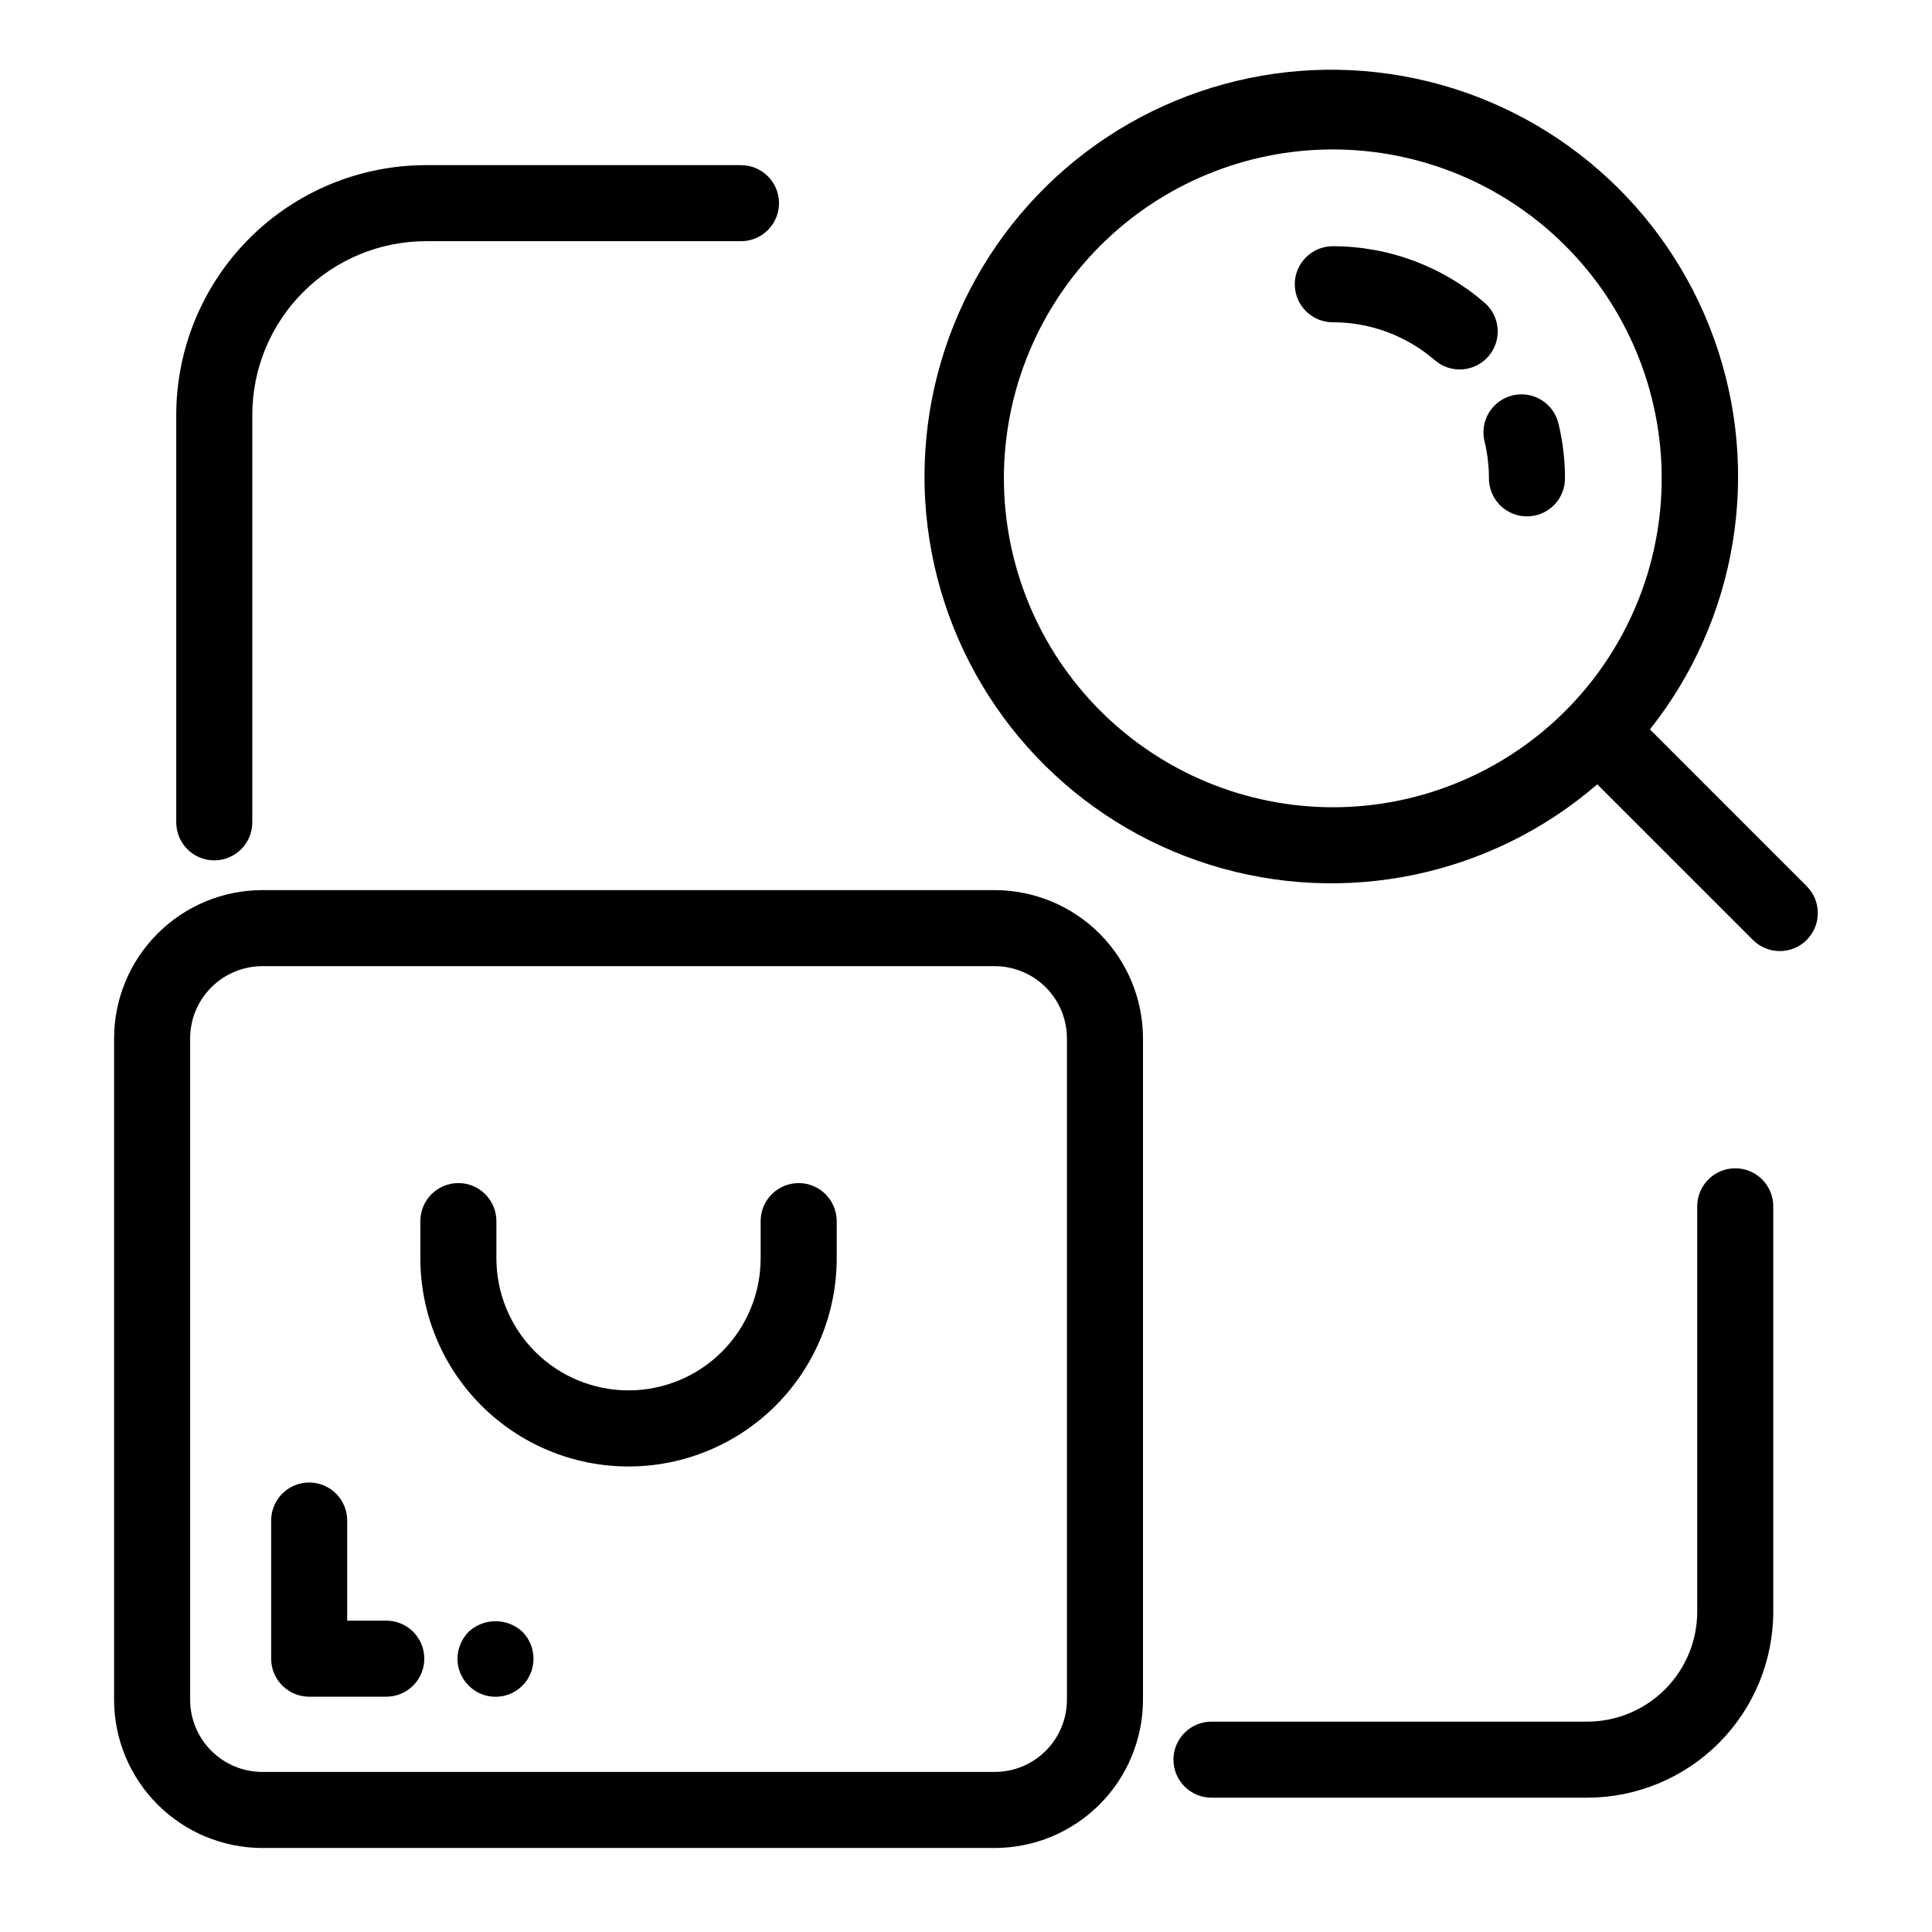 <?xml version="1.0" encoding="UTF-8"?>
<!-- Uploaded to: ICON Repo, www.svgrepo.com, Generator: ICON Repo Mixer Tools -->
<svg fill="#000000" width="800px" height="800px" version="1.1" viewBox="144 144 512 512" xmlns="http://www.w3.org/2000/svg">
 <g>
  <path d="m407.62 379.89h-194.1c-10.418 0.012-20.402 4.156-27.766 11.52-7.367 7.367-11.508 17.352-11.52 27.77v175.27c0.012 10.414 4.152 20.402 11.52 27.766 7.363 7.367 17.348 11.508 27.766 11.52h194.1c10.414-0.012 20.398-4.156 27.766-11.52 7.363-7.363 11.504-17.352 11.516-27.766v-175.27c-0.012-10.418-4.152-20.402-11.516-27.77-7.367-7.363-17.352-11.508-27.766-11.52zm19.129 214.56c-0.004 5.074-2.023 9.934-5.609 13.523-3.586 3.586-8.449 5.606-13.52 5.609h-194.1c-5.074-0.004-9.938-2.023-13.523-5.609-3.586-3.586-5.606-8.449-5.609-13.523v-175.27c0.004-5.074 2.023-9.938 5.609-13.523 3.586-3.586 8.449-5.606 13.523-5.613h194.1c5.07 0.008 9.934 2.027 13.52 5.613 3.586 3.586 5.606 8.449 5.609 13.523z"/>
  <path d="m544.83 248.79c-2.598 0.629-4.84 2.266-6.231 4.551-1.387 2.281-1.816 5.023-1.184 7.621 0.777 3.211 1.168 6.504 1.168 9.809 0 5.566 4.512 10.078 10.074 10.078 5.566 0 10.078-4.512 10.078-10.078 0-4.91-0.582-9.801-1.738-14.574-0.633-2.594-2.269-4.832-4.551-6.223-2.281-1.391-5.023-1.816-7.617-1.184z"/>
  <path d="m537.42 224.21c-11.176-9.648-25.449-14.957-40.211-14.957-5.566 0-10.078 4.512-10.078 10.074 0 5.566 4.512 10.078 10.078 10.078 9.926-0.004 19.523 3.566 27.035 10.055 4.215 3.641 10.578 3.176 14.215-1.035 3.641-4.215 3.176-10.578-1.039-14.215z"/>
  <path d="m581.25 337.3c23.195-29.227 29.629-68.371 17.004-103.49-12.621-35.113-42.508-61.203-79.004-68.969-36.5-7.769-74.418 3.891-100.25 30.824-25.828 26.93-35.891 65.305-26.605 101.45 9.285 36.141 36.602 64.906 72.215 76.051 35.609 11.145 74.453 3.082 102.68-21.316l41.262 41.258c3.938 3.922 10.305 3.918 14.234-0.012 3.93-3.93 3.938-10.297 0.016-14.234zm-171.21-66.531c0-23.117 9.184-45.289 25.527-61.633 16.348-16.348 38.52-25.531 61.637-25.531 23.117 0 45.289 9.184 61.633 25.531 16.348 16.344 25.531 38.516 25.531 61.633 0 23.117-9.184 45.289-25.531 61.633-16.348 16.348-38.516 25.531-61.633 25.531-23.109-0.027-45.266-9.219-61.605-25.559-16.34-16.34-25.531-38.496-25.559-61.605z"/>
  <path d="m355.66 457.53c-5.566 0.004-10.078 4.512-10.078 10.078v9.801c0.012 9.293-3.672 18.211-10.238 24.785-6.57 6.578-15.48 10.273-24.777 10.273-9.293 0-18.207-3.695-24.773-10.273-6.566-6.574-10.254-15.492-10.242-24.785v-9.801c0-5.566-4.512-10.078-10.074-10.078-5.566 0-10.078 4.512-10.078 10.078v9.801c-0.012 14.641 5.793 28.688 16.141 39.043 10.348 10.359 24.387 16.18 39.027 16.18s28.684-5.82 39.031-16.18c10.348-10.355 16.152-24.402 16.137-39.043v-9.801c0-5.566-4.512-10.074-10.074-10.078z"/>
  <path d="m210.86 361.93v-108.02c0.016-12.195 4.863-23.887 13.484-32.508 8.625-8.621 20.316-13.473 32.508-13.484h83.52c5.562 0 10.074-4.512 10.074-10.078 0-5.562-4.512-10.074-10.074-10.074h-83.52c-17.535 0.02-34.348 6.996-46.75 19.395-12.398 12.398-19.375 29.211-19.395 46.75v108.02c0 5.562 4.512 10.074 10.078 10.074 5.562 0 10.074-4.512 10.074-10.074z"/>
  <path d="m603.86 453.61c-5.566 0-10.074 4.512-10.078 10.074v107.43c-0.008 7.727-3.078 15.129-8.539 20.594-5.465 5.461-12.867 8.535-20.594 8.543h-99.594c-5.566 0-10.078 4.512-10.078 10.078 0 5.562 4.512 10.074 10.078 10.074h99.594c13.066-0.016 25.598-5.215 34.836-14.453 9.238-9.242 14.438-21.77 14.449-34.836v-107.43c0-5.562-4.508-10.074-10.074-10.074z"/>
  <path d="m246.37 573.49h-10.359v-26.539c0-5.562-4.512-10.074-10.074-10.074-5.566 0-10.078 4.512-10.078 10.074v36.617c0 5.562 4.512 10.074 10.078 10.074h20.434c5.566 0 10.074-4.512 10.074-10.074 0-5.566-4.508-10.078-10.074-10.078z"/>
  <path d="m284.62 579.71c-0.242-0.602-0.543-1.176-0.906-1.711-0.379-0.555-0.801-1.078-1.258-1.566-4.023-3.723-10.238-3.723-14.262 0-0.473 0.477-0.895 1-1.258 1.566-0.363 0.535-0.664 1.109-0.906 1.711-0.254 0.621-0.457 1.262-0.605 1.914-0.117 0.648-0.184 1.305-0.199 1.961 0.016 0.66 0.082 1.32 0.199 1.969 0.133 0.637 0.316 1.262 0.555 1.867 0.27 0.609 0.59 1.199 0.957 1.762 0.379 0.535 0.797 1.043 1.258 1.508 0.938 0.945 2.051 1.699 3.277 2.219 2.473 1.004 5.238 1.004 7.707 0 1.227-0.52 2.34-1.273 3.277-2.219 0.457-0.469 0.879-0.973 1.258-1.508 0.352-0.562 0.652-1.152 0.906-1.762 0.262-0.598 0.449-1.223 0.555-1.867 0.141-0.645 0.211-1.305 0.203-1.969 0.008-0.656-0.059-1.316-0.203-1.961-0.105-0.66-0.293-1.301-0.555-1.914z"/>
 </g>
</svg>